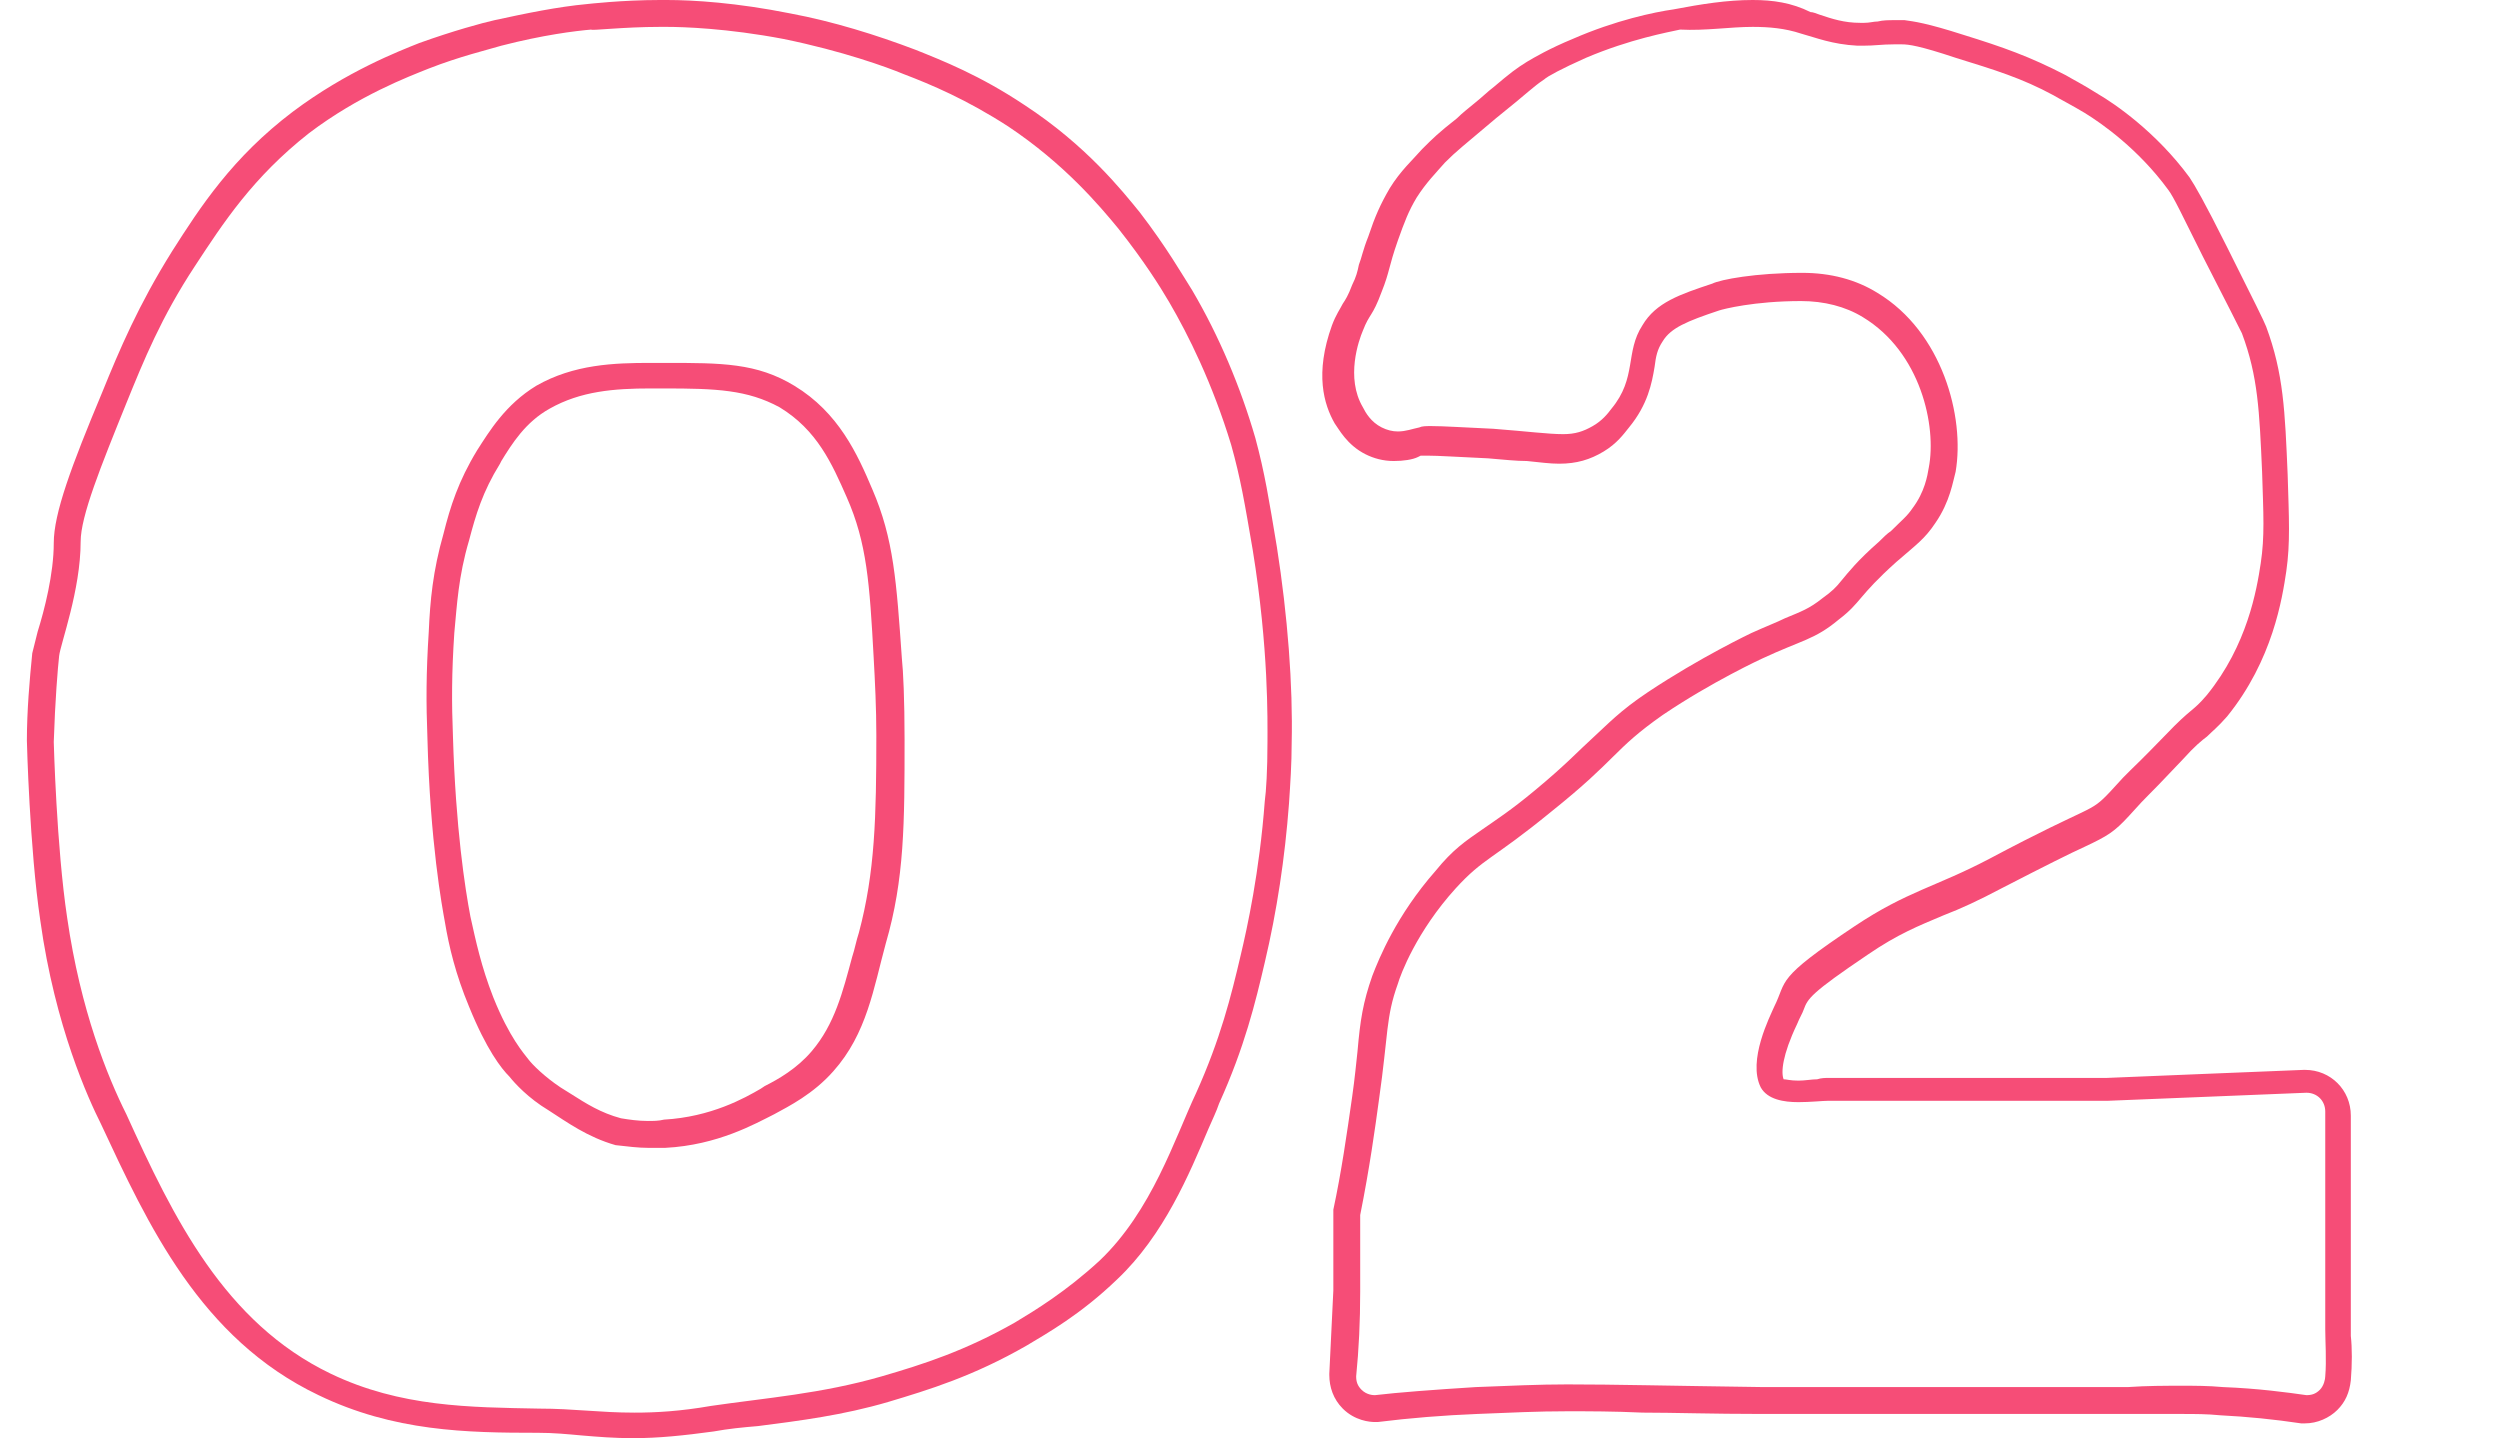 <?xml version="1.0" encoding="UTF-8"?>
<!-- Generator: Adobe Illustrator 28.3.0, SVG Export Plug-In . SVG Version: 6.00 Build 0)  -->
<svg xmlns="http://www.w3.org/2000/svg" xmlns:xlink="http://www.w3.org/1999/xlink" version="1.1" id="Warstwa_1" x="0px" y="0px" viewBox="0 0 186 107" style="enable-background:new 0 0 186 107;" xml:space="preserve">
<style type="text/css">
	.st0{fill:#F64D77;}
	.st1{display:none;}
	.st2{display:inline;fill:#F64D77;}
	.st3{display:inline;fill:none;stroke:#F64D77;stroke-width:3;}
</style>
<g>
	<g>
		<path class="st0" d="M49.1,2c0.2,0,0.3,0,0.5,0c1.2,0,4.5,0.1,8.7,0.9C62.7,3.8,66,5,67.2,5.5c2.1,0.8,4.7,1.9,7.8,3.9    c4.2,2.8,6.8,5.9,8.2,7.6c1.9,2.4,3.1,4.3,3.8,5.5c1.4,2.4,3.2,6,4.6,10.6c0.7,2.5,1,4.3,1.6,7.8c1.2,7.4,1.1,12.7,1.1,14.3    c0,2.1-0.1,3.7-0.2,4.4c-0.4,5.3-1.3,9.4-1.8,11.5c-0.7,3-1.5,6.2-3.3,10.2c-1.6,3.4-3.3,8.8-7.2,12.5c-2.5,2.3-4.8,3.7-6.3,4.6    c-3.7,2.1-6.8,3.1-9.9,4c-4.5,1.3-8.6,1.6-12.7,2.2c-2.3,0.4-4.1,0.5-5.7,0.5c-2.6,0-4.5-0.3-7.1-0.3c-5.1-0.1-10.3-0.1-15.5-2.6    c-7.9-3.8-11.7-11.6-15.2-19.3C8,80.1,6,75.2,5,68.3C4.2,63,4,55.2,4,55.2c0.1-3.1,0.3-5.5,0.4-6.4C4.5,47.9,6,43.9,6,40.3    c0-1.9,1.5-5.6,3.4-10.3c1.3-3.2,2.6-6.4,5.1-10.2c2.1-3.2,4.3-6.6,8.5-9.9c3.7-2.8,7.4-4.2,8.9-4.8c2.3-0.9,4.4-1.4,5.4-1.7    c3.1-0.8,5.5-1.1,6.7-1.2C43.9,2.3,46.4,2,49.1,2 M48.2,85.4c0.5,0,0.9,0,1.3,0c3.9-0.2,6.7-1.8,8.1-2.5c1.1-0.6,2.9-1.5,4.4-3.2    c2.5-2.8,3-6.2,3.9-9.5c1.4-4.8,1.4-9,1.4-15.2c0-2.9-0.1-5.1-0.2-6c-0.4-5.7-0.6-8.9-2.2-12.6c-1.1-2.6-2.5-5.7-5.8-7.7    c-2.8-1.7-5.4-1.7-9.6-1.7c-0.4,0-0.7,0-1.1,0c-2.7,0-5.7,0.1-8.5,1.7c-2.3,1.4-3.5,3.4-4.4,4.8c-1.4,2.3-2,4.2-2.5,6.2    c-0.8,2.8-1,5-1.1,7.3c-0.2,3.1-0.2,5.3-0.1,7.9c0.2,7.8,1.1,12.6,1.3,13.7c0.3,1.8,0.8,3.9,1.8,6.3c1.3,3.2,2.4,4.6,3,5.2    c0.4,0.5,1.4,1.6,2.9,2.5c1.4,0.9,2.9,2,5,2.6C46.7,85.3,47.5,85.4,48.2,85.4 M49.1,0C49.1,0,49.1,0,49.1,0    c-2.8,0-5.4,0.3-5.4,0.3c-2.2,0.2-4.6,0.7-6.9,1.2c-0.9,0.2-3.1,0.8-5.6,1.7c-1.5,0.6-5.4,2.1-9.4,5.1c-4.5,3.4-6.9,7.1-9,10.4    c-2.5,4-3.9,7.3-5.2,10.5C5.3,34.7,4,38.2,4,40.4c0,2.3-0.7,5-1.2,6.6c-0.2,0.8-0.3,1.2-0.4,1.6C2.2,50.6,2,52.9,2,55.1    c0,0.1,0.2,8,1,13.4c1.1,7.9,3.6,13.3,4.5,15.1c3.5,7.5,7.4,16,16.2,20.2c5.6,2.7,11,2.8,16.3,2.8c1.2,0,2.2,0.1,3.3,0.2    c1.2,0.1,2.4,0.2,3.8,0.2c1.9,0,3.8-0.2,6-0.5c1.1-0.2,2.1-0.3,3.3-0.4c3.1-0.4,6.3-0.8,9.7-1.8c3-0.9,6.3-1.9,10.3-4.2    c1.5-0.9,4-2.3,6.7-4.9c3.5-3.3,5.4-7.9,6.8-11.2c0.3-0.7,0.6-1.3,0.8-1.9c1.9-4.2,2.7-7.5,3.4-10.5c0.9-3.8,1.5-7.8,1.8-11.8    c0.1-1.5,0.2-3,0.2-4.5c0.1-4.3-0.3-9.5-1.1-14.6c-0.6-3.6-0.9-5.5-1.6-8.1c-1.1-3.8-2.7-7.6-4.7-11c-0.7-1.1-1.9-3.2-3.9-5.8    c-1.3-1.6-4-5-8.6-8c-3.3-2.2-6.1-3.3-8.1-4.1c-2.9-1.1-6.1-2.1-9.3-2.7C54.8,0.2,51.6,0,49.6,0C49.4,0,49.3,0,49.1,0L49.1,0z     M48.2,83.4c-0.7,0-1.4-0.1-2-0.2c-1.5-0.4-2.6-1.1-3.7-1.8c-0.3-0.2-0.5-0.3-0.8-0.5c-1.2-0.8-2.1-1.7-2.4-2.1    c-0.3-0.4-1.4-1.6-2.6-4.6c-0.9-2.3-1.3-4.2-1.7-6c-0.4-2.1-1.1-6.6-1.3-13.4c-0.1-2.5-0.1-4.7,0.1-7.7c0.2-2.1,0.3-4.2,1.1-6.9    c0.5-1.9,1-3.6,2.3-5.7l0.1-0.2c0.8-1.3,1.8-2.9,3.6-3.9c2.3-1.3,4.8-1.5,7.5-1.5l0.5,0l0.5,0c3.9,0,6.2,0.1,8.6,1.4    c2.8,1.7,3.9,4.2,5,6.7c1.5,3.4,1.7,6.4,2,11.9c0.1,1.8,0.2,3.8,0.2,5.8c0,6.1-0.1,10.2-1.3,14.7c-0.2,0.6-0.3,1.2-0.5,1.8    c-0.7,2.6-1.3,5-3,7c-1.1,1.3-2.5,2.1-3.5,2.6L56.6,81c-1.2,0.7-3.7,2.1-7.2,2.3C49,83.4,48.6,83.4,48.2,83.4L48.2,83.4z"></path>
	</g>
	<g class="st1">
		<path class="st2" d="M149,2c0.1,0,1,0.4,1,1.7c-0.2,5.9,0,9.8,0,13.3c0,4.8,0,10.8,0,18.6c0,3.4,0,3.4,0,4    c-0.2,6.3,0.3,8.7,0,14.6c0,1.1-0.1,4.3,0,6.6c0.2,4.4-0.7,4.6,0,12c0.2,1.8,0.3,3.9,0,6.6c-0.2,1.4-0.4,2.6-0.6,3.3    c0,0.1,0,0.4,0.3,0.7c0.2,0.2,0.4,0.3,0.7,0.3c0.9-0.1,2.2-0.3,3.8-0.3c0.4,0,0.8,0,1.3,0c0.4,0,0.9,0,1.5,0c1.5,0,3.5,0.1,6,0.3    c0.1,0,0.4,0,0.7,0.3c0.2,0.2,0.3,0.4,0.3,0.7c0,0,0,2.7,0,2.7c0,0,0,5.3,0,5.3c0,0,0,6.6,0,6.6c0,1.2,0,2.4,0,3.6    c0,0.1,0,0.4-0.3,0.7c-0.2,0.2-0.4,0.3-0.7,0.3c-1.1,0-2,0-2.6,0c-0.1,0-0.2,0-0.2,0c-1.4,0-2.1,0-4.2,0c-0.6,0-1,0-1.4,0    c-0.3,0-0.4,0-0.5,0c-2.3,0-4.2-0.1-5.4-0.1c-4.8-0.2-6.2-0.3-9.8-0.4c-3.7-0.1-6.5-0.2-7.4-0.2c-0.3,0-0.7,0-1,0    c-3,0-5.4,0.1-8.5,0.1c-1.7,0-4,0.1-7.1,0.3c-2.3,0.1-4.2,0.2-5.7,0.3c-0.3-0.2-0.7-0.5-1-1c-1.4-2.3-0.2-2.9,0-6.5c0,0,0,0,0-5.1    c0-1.8,0-1.8,0-3.5c0,0,0,0,0,0c0-0.1-0.2-1.2,0-3.1c0-0.1,0.1-0.5,0.3-0.7c0.2-0.2,0.4-0.3,0.7-0.3c0.4-0.1,1-0.2,1.8-0.3    c0.4,0,0.7-0.1,1.1-0.1c0.5,0,1,0,1.7,0.1c0.4,0,0.7,0,1,0c0.5,0,0.9,0,1.6,0c0.1,0,0.1,0,0.2,0c1.2,0,3,0.1,5.4,0.3    c0.1,0,0.4,0,0.7-0.3c0.2-0.2,0.3-0.4,0.3-0.7c0.4-2.6,0.5-4.6,0.5-6c0-1.1,0-1.3,0-5.3c0-1.8,0-3.5,0-5.3c0-4.4,0-3.3,0-6.6    c0-7.5,0.1-7.2,0-8c-0.4-4-1.4-4.7-1.4-8c0-2.5,0.5-4.4,0.9-5.7c0,0,0-0.7-0.6-1.1c-0.2-0.1-0.5-0.2-0.8-0.2c-0.2,0-0.4,0-0.6,0.1    c-0.7,0.4-1.7,1-3.1,1.6c-1.7,0.7-2.6,0.8-4.2,1.3c-1,0.4-2.5,1-4.1,2c0,0-0.2,0.1-0.4,0.1c-0.2,0-0.4,0-0.5-0.2    c-0.3-0.2-0.5-0.5-0.5-0.8c0-3.4,0-6,0-7.8c0-1.3,0-2.8,0-4c0-3.5,0-3.6,0-4c0-1.6,0.1-3.9,0.6-6.7c0-0.1,0-0.3,0.2-0.5    c0.1-0.2,0.3-0.3,0.5-0.3c3.7-1.1,6.6-2.2,8.6-3.1c3.4-1.5,4.3-2.2,8.4-4c3-1.3,5.5-2.1,7-2.7c4.2-1.4,5.1-1.5,8.4-2.7    C143.4,4.5,146,3.5,149,2C149,2,149,2,149,2 M149,0c-0.3,0-0.5,0-0.7,0.1c0,0-0.1,0-0.1,0.1c-2.3,1.1-4.7,2.1-7.1,3    c-1.6,0.6-2.6,0.8-3.7,1.2c-1.2,0.3-2.5,0.7-4.7,1.5c-1.4,0.5-4,1.4-7.1,2.7c-2.3,1-3.6,1.6-4.9,2.3c-1,0.5-2,1-3.5,1.7    c-2.6,1.2-5.4,2.2-8.3,3c-0.1,0-0.1,0-0.2,0.1c-0.5,0.2-1,0.6-1.3,1c-0.3,0.4-0.5,1-0.5,1.5c-0.4,2.3-0.5,4.6-0.6,6.8    c0,0.3,0,0.4,0,1.2l0,2.8v2v2c0,1.8,0,4.4,0,7.8c0,1,0.5,2,1.4,2.5c0.5,0.3,1,0.5,1.6,0.5c0.6,0,1-0.2,1.2-0.2    c0.1,0,0.2-0.1,0.3-0.2c1.2-0.8,2.4-1.4,3.7-1.8c0.6-0.2,1.1-0.4,1.6-0.5c0.8-0.2,1.6-0.4,2.6-0.9c0.6-0.3,1.3-0.5,1.9-0.9    c-0.3,1.4-0.5,2.9-0.4,4.3c0,2,0.3,3.2,0.7,4.4c0.3,1,0.5,2,0.7,3.7c0,0.3,0,0.3,0,1.5c0,1,0,2.8,0,6.2c0,1.9,0,2.4,0,3.2l0,3.4    l0,1.8c0,1.2,0,2.4,0,3.6c0,1.5,0,2.4,0,3.1c0,1.2,0,1.5,0,2.1c-0.1,1.6-0.2,3.3-0.4,4.9c-1.6-0.1-3.1-0.2-4.6-0.2l-0.2,0    c-0.4,0-0.7,0-0.9,0c-0.2,0-0.4,0-0.7,0c-0.2,0-0.5,0-0.9,0c-0.2,0-0.5,0-0.7,0c-0.4,0-0.8,0-1.1,0c-0.4,0-0.8,0-1.3,0.1    c-0.6,0.1-1.3,0.2-1.9,0.3c-0.7,0.1-1.3,0.4-1.8,0.8c-0.4,0.3-0.8,0.9-0.9,1.9c-0.2,1.8-0.1,3,0,3.5v3.4l0,4.5l0,0.6    c-0.1,1-0.2,1.8-0.4,2.5c-0.3,1.5-0.7,3,0.7,5.1c0.5,0.9,1.3,1.4,1.6,1.6c0.3,0.2,0.7,0.3,1.1,0.3c0,0,0.1,0,0.1,0    c1.9-0.1,3.8-0.2,5.7-0.3c3.1-0.1,5.5-0.2,7-0.3c3-0.1,5.4-0.1,8.4-0.1l1,0c1.3,0,4,0,7.3,0.2c1.7,0.1,2.9,0.1,4.3,0.2    c1.4,0.1,3,0.2,5.5,0.3c1,0,3,0.1,5.4,0.1l0.5,0l1.3,0l2.5,0l1.8,0l0.2,0c0.6,0,1.5,0,2.6,0c0.8,0,1.5-0.3,2.1-0.8    c0.6-0.6,0.9-1.3,0.9-2.1v-3.6v-6.6l0-4.7v-0.6l0-1.4v-1.4c0-0.8-0.3-1.6-0.9-2.1c-0.5-0.5-1.3-0.8-2-0.8c-2-0.2-4.1-0.3-6-0.3    c-0.6,0-1.2,0-1.6,0c-0.5,0-0.9,0-1.3,0c-0.8,0-1.6,0.1-2.4,0.2c0.1-0.6,0.2-1.3,0.3-1.9c0.4-3.1,0.2-5.5,0-7.1    c-0.4-4.2-0.3-6-0.1-7.6c0.1-1.2,0.2-2.4,0.1-4.2c-0.1-2.2,0-5.3,0-6.5c0.1-3.2,0.1-5.3,0-7.6c-0.1-2-0.1-4.1,0-7.1    c0-0.5,0-0.6,0-2.3l0-1.7c0-7.7,0-13.8,0-18.6c0-1.2,0-2.5,0-3.9c-0.1-2.6-0.1-5.6,0-9.3c0,0,0-0.1,0-0.1C152,1.4,150.3,0,149,0    L149,0z"></path>
	</g>
	<g>
		<path class="st0" d="M130.4,2c1.2,0,2.4,0.1,3.6,0.5c1.1,0.3,2.3,0.8,4.2,0.9c0.1,0,0.3,0,0.4,0c0.9,0,1.4-0.1,2.3-0.1    c0.2,0,0.4,0,0.6,0c0.5,0,1.3,0.1,4,1c2.9,0.9,4.9,1.5,7.3,2.8c0.5,0.3,1.3,0.7,2.3,1.3c1.3,0.8,4,2.7,6.2,5.7    c0.4,0.5,1.1,2,2.6,5c1.8,3.5,2.7,5.3,2.9,5.7c1.2,3.2,1.3,5.8,1.5,10.3c0.1,3.2,0.2,4.8-0.1,6.8c-0.3,2-1,6.1-4,9.8    c-1.1,1.3-1.1,0.9-3.1,3c-3.4,3.5-2.2,2.1-4.1,4.2c-1.6,1.7-1.1,0.8-9,5c-4,2.1-6.1,2.4-10,5c-6,4-5,4-6,6c-0.3,0.7-2,4-1,6    c0.5,0.9,1.7,1.1,2.8,1.1c0.9,0,1.8-0.1,2.2-0.1c4,0,2.2,0,5.1,0c1.7,0,4,0,7.1,0c2.4,0,5.2,0,8.6,0c4.9-0.2,9.9-0.4,14.8-0.6    c0.8,0,1.4,0.6,1.4,1.4c0,1.3,0,2.6,0,3.8c0,0.6,0,1.2,0,1.7c0,0,0,2.2,0,2.2c0,0,0,3.9,0,4c0,0,0,2.1,0,2.1c0,1.6,0,2.4,0,2.4    c0,0.9,0.1,2.3,0,3.5c0,0.2-0.1,0.7-0.4,1c-0.3,0.3-0.6,0.4-1,0.4c-1.4-0.2-3.6-0.5-6.2-0.6c-1.1-0.1-2.1-0.1-3-0.1    c-1.4,0-2.6,0-4.1,0.1c-1.1,0-2.2,0-3.3,0c-2.2,0-4.4,0-6.7,0c-3.8,0-7.6,0-11.4,0c-1.9,0-3.8,0-5.7,0c-7.3-0.1-11-0.2-14.6-0.2    c-2.1,0-4.2,0.1-6.8,0.2c-3.2,0.2-5.8,0.4-7.5,0.6c-0.1,0-0.6,0-1-0.4c-0.3-0.3-0.4-0.6-0.4-1c0.2-2,0.3-4.1,0.3-6.3    c0-2,0-3.9,0-5.7c0.7-3.5,1.1-6.4,1.4-8.6c0.7-4.9,0.5-6.1,1.4-8.6c0.2-0.7,1.4-3.9,4.3-7.1c2.1-2.3,2.7-2.1,7.1-5.7    c5-4,4.6-4.6,8.3-7.2c3.7-2.5,7.4-4.2,7.4-4.2c3-1.4,3.9-1.4,5.7-2.9c1.7-1.3,1.4-1.7,4.3-4.3c1.5-1.3,2.1-1.7,2.9-2.9    c1.1-1.6,1.3-3.1,1.5-3.8c0.7-4.1-1-10.4-5.8-13.3c-1.6-1-3.5-1.5-5.6-1.5c-3.5,0-6.1,0.5-6.7,0.8c-2.4,0.8-4.2,1.4-5.2,3.1    c-1.3,2-0.4,3.9-2.3,6.2c-0.3,0.4-0.7,0.9-1.4,1.3c-0.7,0.4-1.3,0.6-2.2,0.6c-1.1,0-2.6-0.2-5.2-0.4c-2.2-0.1-3.7-0.2-4.6-0.2    c-0.4,0-0.7,0-0.9,0.1c-0.5,0.1-1,0.3-1.6,0.3c-0.4,0-0.8-0.1-1.2-0.3c-0.8-0.4-1.2-1.1-1.4-1.5c-1.3-2.2-0.3-5,0-5.7    c0.5-1.3,0.7-1,1.4-2.9c0.6-1.5,0.5-1.8,1.2-3.8c0.5-1.4,0.8-2.2,1.4-3.2c0.7-1.1,1.4-1.8,2.1-2.6c0.9-0.9,1.2-1.1,3.8-3.3    c2.5-2,2.7-2.3,3.6-2.9c0.2-0.2,1.3-0.8,3.1-1.6c3.3-1.4,6.1-1.9,7-2.1C126.9,2.3,128.7,2,130.4,2 M130.4,0    c-1.9,0-3.8,0.3-5.9,0.7c-1.4,0.2-4.3,0.8-7.5,2.2c-1.7,0.7-2.9,1.4-3.4,1.7c-0.8,0.5-1.2,0.8-2.5,1.9c-0.4,0.3-0.8,0.7-1.3,1.1    c-0.6,0.5-1,0.8-1.4,1.2c-1.4,1.1-1.8,1.5-2.6,2.3c-0.7,0.8-1.6,1.6-2.4,2.9c-0.7,1.2-1.1,2.1-1.6,3.6c-0.4,1-0.5,1.6-0.7,2.1    c-0.1,0.5-0.2,0.9-0.5,1.5c-0.3,0.8-0.5,1.1-0.7,1.4c-0.2,0.4-0.5,0.8-0.8,1.6c-1.3,3.6-0.6,5.9,0.2,7.3c0.3,0.4,0.9,1.6,2.3,2.3    c0.6,0.3,1.3,0.5,2.1,0.5c0.7,0,1.4-0.1,1.8-0.3l0.2-0.1c0,0,0.1,0,0.5,0c0.8,0,2.3,0.1,4.5,0.2c1.2,0.1,2.1,0.2,2.9,0.2    c1,0.1,1.7,0.2,2.4,0.2c1.3,0,2.3-0.3,3.3-0.9c1-0.6,1.5-1.3,1.9-1.8c1.4-1.7,1.7-3.3,1.9-4.5c0.1-0.8,0.2-1.3,0.6-1.9    c0.6-1,1.8-1.5,4.2-2.3c0.3-0.1,2.6-0.7,6.1-0.7c1.7,0,3.3,0.4,4.6,1.2c4.3,2.6,5.5,8.1,4.9,11.2c-0.1,0.6-0.3,1.8-1.2,3    c-0.4,0.6-0.8,0.9-1.6,1.7c-0.3,0.2-0.6,0.5-0.9,0.8c-1.6,1.4-2.3,2.3-2.8,2.9c-0.4,0.5-0.7,0.8-1.4,1.3c-1,0.8-1.6,1-2.8,1.5    c-0.6,0.3-1.4,0.6-2.5,1.1c0,0-3.8,1.8-7.7,4.4c-2.1,1.4-3,2.4-4.1,3.4c-1,0.9-2,2-4.3,3.9c-1.8,1.5-2.9,2.2-3.9,2.9    c-1.3,0.9-2.2,1.5-3.5,3.1c-2.9,3.3-4.2,6.5-4.7,7.8c-0.7,2-0.9,3.3-1.1,5.6c-0.1,0.9-0.2,2-0.4,3.4c-0.4,2.8-0.8,5.6-1.4,8.4    c0,0.1,0,0.3,0,0.4c0,1.9,0,3.8,0,5.6c-0.1,2.1-0.2,4.1-0.3,6.2c0,0,0,0.1,0,0.1c0,0.9,0.3,1.8,1,2.5c0.9,0.9,2,1,2.4,1    c0.1,0,0.1,0,0.2,0c2.4-0.3,4.9-0.5,7.4-0.6c2.5-0.1,4.5-0.2,6.7-0.2c1.7,0,3.4,0,5.6,0.1c2.3,0,5.2,0.1,8.9,0.1    c1.9,0,3.8,0,5.7,0c1.9,0,3.8,0,5.7,0c1.9,0,3.8,0,5.7,0c1.1,0,2.2,0,3.3,0c1.1,0,2.2,0,3.3,0c1.3,0,2.4,0,3.4,0l1.1,0    c1,0,2,0,3,0c1,0,1.9,0,2.9,0.1c2,0.1,4,0.3,6,0.6c0.1,0,0.2,0,0.3,0c0.9,0,1.8-0.4,2.4-1c0.6-0.6,0.9-1.3,1-2.2    c0.1-1.2,0.1-2.4,0-3.3l0-0.4l0-2.3l0-1.4v-0.7v-1.3l0-2.6v-2.2v-1.7v-3.8c0-1.9-1.5-3.4-3.4-3.4c0,0-0.1,0-0.1,0l-7.4,0.3    l-7.3,0.3c-3.4,0-6.2,0-8.6,0c-3.1,0-5.4,0-7.1,0c-1.1,0-1.5,0-1.8,0c-0.5,0-0.8,0-3.2,0c-0.2,0-0.5,0-0.8,0.1    c-0.4,0-0.9,0.1-1.4,0.1c-0.6,0-0.9-0.1-1.1-0.1c-0.2-0.5-0.1-1.8,1-4.1c0.2-0.5,0.4-0.8,0.5-1.1c0.3-0.8,0.5-1.2,4.8-4.1    c2.2-1.5,3.7-2.1,5.6-2.9c1.3-0.5,2.6-1.1,4.3-2c3.3-1.7,5.1-2.6,6.2-3.1c1.7-0.8,2.2-1.1,3.3-2.3c0.9-1,1.1-1.2,1.4-1.5    c0.4-0.4,0.9-0.9,2.6-2.7c0.9-1,1.4-1.4,1.8-1.7c0.4-0.4,0.8-0.7,1.5-1.5c3.4-4.2,4.1-8.8,4.4-10.8c0.3-2.1,0.2-3.9,0.1-7.2    c-0.2-4.7-0.3-7.5-1.6-11c-0.2-0.5-0.8-1.7-2.9-5.9c-1.7-3.4-2.4-4.6-2.8-5.2c-2.5-3.4-5.6-5.5-6.8-6.2c-1.1-0.7-1.9-1.1-2.4-1.4    c-2.7-1.4-4.7-2.1-7.6-3c-2.8-0.9-3.7-1-4.4-1.1c-0.3,0-0.5,0-0.7,0c-0.5,0-0.9,0-1.3,0.1c-0.3,0-0.6,0.1-1,0.1    c-0.1,0-0.2,0-0.3,0c-1.2,0-2.1-0.3-3-0.6c-0.3-0.1-0.5-0.2-0.7-0.2C133.3,0.2,131.9,0,130.4,0L130.4,0z"></path>
	</g>
	<g class="st1">
		<path class="st2" d="M134.3,1.9c0.7,0,1.2,0,1.3,0c0.3,0,0.8,0,1.5,0.1c1.3,0.1,1.8,0.2,2.8,0.3c2.6,0.3,3,0.1,4.5,0.5    c0.8,0.2,1.3,0.5,1.9,0.7c1.4,0.6,2.6,0.9,4.1,1.3c2.3,0.6,3,0.8,4.4,1.3c0.9,0.3,1.8,0.7,1.8,0.7c0.7,0.3,1.3,0.6,1.6,0.7    c0.6,0.3,1,0.5,1.3,0.7c1,0.6,1.1,1.3,1.9,1.7c2.8,1.4,2.8,1.4,3.6,2.1c0.9,0.8,1.5,1.6,1.9,2.1c0.4,0.6,0.6,1,1,1.6    c0.6,1.1,1.4,2.5,2.1,4.5c0.1,0.2,0.4,1,0.6,2.1c0.1,0.4,0.3,1.4,0.5,2.7c0.3,1.8,0.3,3.1,0.3,4.7c0,2.1,0.1,3.3-0.2,5    c-0.3,1.8-0.7,3.2-0.9,3.6c-0.6,1.7-1.2,2.8-1.9,4c-1,1.8-1.6,2.7-2.5,3.7c-1.8,1.9-4,2.8-4,2.8c-1.5,0.7-2.4,0.7-2.8,1.5    c-0.5,1-0.3,2.3,0,2.6c0.8,0.7,1.6,0.7,3.6,2.1c2.5,1.7,4.3,2.8,5.7,4.3c1.8,1.8,1.9,2.4,3.1,4.1c1.1,1.5,1.4,2.9,2.1,5.1    c0.4,1.5,1,3.8,0.9,6.9c0,0.4-0.1,1.9-0.5,3.9c-0.2,1.1,0.1,1.4-1.3,5.7c-0.4,1.2-0.2,1.1-2.8,4.3c-3.4,4.1-3,3.8-3.8,4.6    c-2.5,2.5-4.9,3.9-6.6,4.9c-2,1.1-3.8,1.8-6.6,3.3c-0.2,0.1-1.3,0.6-5.7,1.4c-5.3,1-7.2,0.8-9.6,1.1c-1.6,0.2-3.5,0.3-4.9,0.3    c-0.4,0-0.7,0-1,0c-2.8-0.2-4.9-0.9-5.8-1.3c-2-0.8-5.1-1.5-7.9-3.6c-1.4-1-1.8-0.9-3-2c-0.4-0.3-2.2-1.3-4-3    c-1.9-1.8-3.3-4.2-5-6c-0.9-1-3.3-2.7-4-6c0,0,0-1-1.2-3.6c-0.4-1-0.7-1.8-0.4-2.6c0.2-0.7,0.8-1.3,1.3-1.6c1,0.1,2,0.1,2.7,0.1    c0.6,0,1.1,0,1.5,0c2.4-0.1,3.1-0.5,6.5-0.8c0.4,0,0.3,0,3.3-0.2c1.9-0.1,3.5-0.2,4.6-0.3c0,0,0,0,0.1,0c0.2,0,0.5,0,0.8,0.2    c0.4,0.2,0.5,0.6,0.5,0.7c0.4,0.9,1,2,2.1,3.7c0.3,0.5,0.9,1.5,1.9,2.4c0.6,0.5,1,0.8,3.1,1.8c4,2,4.6,2.2,5.4,2.3    c0.3,0.1,1.1,0.2,2,0.2c0.3,0,0.6,0,0.9,0c0.8-0.1,1.2-0.1,1.6-0.1c0.7,0,1.2,0.1,4.1,0.1c2,0,3-1,4.3-1.4c1.8-0.6,2-2,2.8-2.8    c1.1-1.1,2.4-2.3,2.8-4.3c0.2-0.9,0.1-1.5,0-2.8c-0.2-1.9-0.4-3.8-1.5-5.7c-1-1.8-2.3-2.7-4.2-4.2c-1.1-0.9-1.9-1.3-2.6-1.6    c-0.4-0.2-1.3-0.6-2.7-0.9c-0.8-0.2-2.1-0.4-3.9-0.4c-0.6,0-1.4,0-2.1,0.1c-1.8,0.2-1.3,0.3-5.2,1c-1.6,0.3-2.8,0.5-3.8,0.5    c-0.9,0-1.7-0.2-2.4-0.6c-0.3-0.2-1-0.6-1.4-1.4c-0.5-1-0.1-1.5,0-4.4c0-0.3,0-1.4,0-3.6c0-0.3,0-0.8,0-1.6c0-0.5,0-1.1,0-1.8    c0-1.3,0-2.5,0-3.3c0-0.3,0.1-0.6,0.3-0.8c0.3-0.3,0.6-0.7,1.1-1c0.5-0.3,1.3-0.7,4.3-1c1.6-0.1,1.8,0,3.7-0.2    c0.7,0,2.1-0.1,3.3-0.3c2.8,0,3.1,0.3,3.9,0.3c0.4,0,0.8-0.1,1.8-0.3c3.7-0.8,4.6-1.7,5.7-2.8c0.3-0.3,0.7-1.2,1.5-3    c0.8-1.8,1-2.5,1-2.8c0.3-1.1,0.3-2.1,0.3-2.7c0-0.8,0.1-1.5-0.1-2.4c-0.1-0.8-0.4-2.2-1.3-3.3c-0.8-0.9-1.3-2.2-3.6-3.5    c-1.7-0.9-1.4-1-2.8-1.8c-0.7-0.4-1.5-0.4-3.1-0.4c-0.5,0-1.1,0-1.8,0c-1.2,0-2.2-0.3-3-0.3c-0.4,0-0.8,0.1-1.2,0.3    c-0.6,0.3-0.6,0.5-2,1.4c-1.2,0.8-1.2,0.7-2.1,1.3c-1,0.7-2.2,1.4-3.1,2.8c-0.5,0.7-0.7,1.2-1,1.9c-0.9,2.1-0.6,3.1-1.6,4.2    c-0.3,0.4-0.8,0.8-1.5,1.1c-1.4-0.1-2.5-0.2-3.2-0.2c-0.6,0-1,0-1.4,0c-2,0-1.5,0.3-2.7,0.3c-1,0-2.7,0-4.1,0c-0.7,0-1.3,0-1.6,0    c-0.1,0-0.1,0-0.2,0c-0.5,0-0.3,0-0.5,0c-0.1,0-0.3,0-0.8,0c-0.6,0-0.9,0.3-1.8,0.3c-0.1,0-0.3,0-0.4,0c-0.6,0-1.3-0.1-2.2-0.2    c-0.9,0-1.7-0.6-2-1.3c-0.3-0.6-0.5-1.3-0.5-1.7c0-0.3,0-0.6,0-1.1c0.1-1.5,0.4-2.4,1.1-3.7c0.6-1.2,0.8-0.9,1.6-2.3    c1.4-2.8,0.7-1.6,1.4-2.9c0.1-0.3,0.4-0.8,1.6-2.3c1.2-1.6,1.9-2.6,3-3.8c1.5-1.7,2.8-2.8,3.9-3.8c1.4-1.2,2.4-2.1,3.9-3.1    c0.5-0.4,2.7-1.7,5.8-2.9c1-0.4,3.1-1.1,6-1.6c0.2,0,2.3-0.4,4.6-0.4C133.7,1.9,134.1,1.9,134.3,1.9 M134.3-0.1    c-0.3,0-0.6,0-0.9,0c-2.4,0.1-4.6,0.4-4.9,0.5c-2.2,0.4-4.4,1-6.4,1.7c-3,1.1-5.1,2.4-6.2,3.1c-1.6,1.1-2.7,2-4.1,3.2    c-1,0.9-2.5,2.1-4.1,3.9c-1.2,1.3-2,2.4-3.2,4c-1.1,1.4-1.5,2.1-1.7,2.5c-0.4,0.7-0.4,0.8-0.6,1.1c-0.1,0.2-0.2,0.5-0.9,1.9    c-0.3,0.5-0.4,0.6-0.6,0.8c-0.3,0.4-0.6,0.7-1,1.5c-0.7,1.4-1.2,2.6-1.3,4.5c0,0.4,0,0.7,0,0.9c0,0.1,0,0.1,0,0.2    c-0.1,0.9,0.3,1.9,0.6,2.7c0.7,1.5,2.1,2.4,3.7,2.5c0.9,0,1.6,0.1,2.2,0.2c0.2,0,0.4,0,0.6,0c0.8,0,1.4-0.2,1.8-0.3    c0.1,0,0.1,0,0.2-0.1c0.3,0,0.4,0,0.5,0c0.2,0,0.4,0,0.6,0l0.2,0c0.4,0,0.9,0,1.6,0l2.3,0l1.8,0c0.7,0,1.1-0.1,1.5-0.2    c0.2,0,0.4-0.1,1.2-0.1c0.3,0,0.8,0,1.3,0c1,0,2.1,0.1,3.1,0.2l0.5,0l0.5-0.2c0.9-0.4,1.6-1,2.1-1.7c0.8-1,1.1-1.9,1.3-2.8    c0.1-0.6,0.3-1.1,0.6-1.9c0.3-0.7,0.4-1.1,0.8-1.5c0.7-1,1.7-1.7,2.5-2.2c0.3-0.2,0.5-0.3,0.8-0.5c0.3-0.2,0.7-0.4,1.4-0.8    c0.8-0.5,1.2-0.8,1.5-1.1c0.2-0.2,0.2-0.2,0.3-0.2c0.1,0,0.1-0.1,0.3-0.1c0.2,0,0.6,0,0.9,0.1c0.6,0.1,1.3,0.2,2.1,0.2l1,0l0.7,0    c1.2,0,1.9,0,2.2,0.2c0.6,0.3,0.8,0.5,1.1,0.7c0.3,0.2,0.8,0.5,1.7,1.1c1.4,0.8,1.9,1.5,2.5,2.2c0.2,0.3,0.4,0.5,0.6,0.8    c0.6,0.7,0.8,1.7,0.9,2.3c0.1,0.7,0.1,1.2,0.1,2c0,0.6-0.1,1.4-0.3,2.3c-0.1,0.5-0.4,1.3-0.9,2.4c-0.5,1.2-1,2.2-1.2,2.5    c-0.8,0.8-1.5,1.5-4.6,2.2c-0.7,0.2-1.2,0.2-1.4,0.2c-0.1,0-0.2,0-0.4,0c-0.6-0.1-1.4-0.2-3.5-0.2h-0.1l-0.1,0    c-1.2,0.2-2.5,0.2-3.2,0.3c-0.9,0.1-1.4,0.1-1.8,0.1c-0.5,0-1,0-1.9,0.1c-3.1,0.2-4.4,0.7-5.3,1.3c-0.6,0.4-1.1,0.9-1.6,1.4    c-0.5,0.6-0.7,1.3-0.7,2.1c0,0.8,0,2,0,3.3l0,1.9l0,1.4l0,0.1c0,2,0,3.2,0,3.5c0,1-0.1,1.6-0.2,2.2c-0.1,1.1-0.2,2,0.4,3.2    c0.7,1.3,1.8,2,2.2,2.2c1,0.6,2.1,0.9,3.4,0.9c1.2,0,2.4-0.2,4.1-0.5c1.9-0.3,2.8-0.5,3.4-0.7c0.6-0.1,0.9-0.2,1.7-0.3    c0.7-0.1,1.3-0.1,1.9-0.1c1.3,0,2.4,0.1,3.5,0.4c0.6,0.1,1.5,0.4,2.3,0.8c0.5,0.2,1.2,0.6,2.2,1.4c1.8,1.4,2.9,2.2,3.7,3.6    c0.9,1.6,1.1,3.1,1.2,4.9c0.1,1.3,0.2,1.6,0,2.2c-0.3,1.4-1.3,2.3-2.3,3.2c-0.5,0.4-0.8,0.9-1,1.4c-0.4,0.6-0.6,0.9-1,1    c-0.6,0.2-1.1,0.4-1.5,0.7c-0.7,0.4-1.3,0.7-2.1,0.7c-1.8,0-2.7,0-3.2-0.1c-0.3,0-0.6,0-0.8,0c-0.4,0-0.9,0-1.7,0.1    c-0.2,0-0.5,0-0.7,0c-0.6,0-1.2-0.1-1.7-0.1c-0.5-0.1-1-0.2-4.9-2.2c-2-1-2.2-1.1-2.6-1.5c-0.8-0.7-1.3-1.5-1.6-1.9    c-1-1.6-1.6-2.6-1.9-3.4c-0.1-0.3-0.4-1.1-1.3-1.6c-0.6-0.4-1.2-0.6-2-0.6l-0.1,0l0,0l0,0c-1.1,0.1-2.6,0.2-4.6,0.3l-2.3,0.2    c-0.8,0-0.8,0.1-1,0.1c-1.8,0.2-2.8,0.3-3.8,0.5c-0.9,0.1-1.6,0.3-2.7,0.3c-0.5,0-0.9,0-1.4,0c-0.8,0-1.7,0-2.6-0.1l-0.7-0.1    l-0.6,0.4c-1.1,0.7-1.8,1.6-2.1,2.6c-0.5,1.6,0,2.9,0.5,4.1c0.8,1.9,1,2.8,1,3l0,0.1l0,0.2c0.7,3.4,2.9,5.4,4.1,6.5    c0.2,0.2,0.3,0.3,0.5,0.4c0.7,0.7,1.3,1.5,2,2.4c0.9,1.3,1.9,2.5,3.1,3.7c1.4,1.3,2.8,2.2,3.6,2.8c0.2,0.1,0.4,0.2,0.5,0.3    c0.8,0.7,1.3,1,1.8,1.3c0.4,0.2,0.7,0.4,1.2,0.8c2.4,1.8,4.8,2.6,6.8,3.3c0.6,0.2,1.2,0.4,1.6,0.6c2,0.8,4.3,1.3,6.5,1.5    c0.3,0,0.7,0,1.1,0c1.5,0,3.4-0.1,5.1-0.3c0.7-0.1,1.3-0.1,2-0.1c1.7-0.1,3.9-0.2,7.7-0.9c3.2-0.6,5.3-1.2,6.2-1.6    c1.1-0.5,2.1-1,2.9-1.4c1.4-0.6,2.5-1.2,3.8-1.9c1.6-0.9,4.3-2.4,7-5.2c0.4-0.5,0.6-0.7,1-1.2c0.4-0.5,1.1-1.5,2.9-3.6    c2.4-2.9,2.7-3.4,3.1-4.7l0.1-0.2c1.1-3.3,1.2-4.5,1.3-5.3c0-0.3,0-0.4,0.1-0.5c0.4-1.9,0.6-3.5,0.6-4.2c0.1-3.4-0.6-6.1-1-7.5    c-0.7-2.3-1.1-3.9-2.3-5.7c-0.3-0.4-0.5-0.8-0.7-1.1c-0.7-1-1.2-1.8-2.6-3.3c-1.2-1.2-2.6-2.2-4.4-3.4c-0.5-0.3-1-0.7-1.5-1.1    c-1.2-0.8-2-1.2-2.6-1.5c-0.2-0.1-0.3-0.2-0.5-0.2c0-0.1,0-0.2,0-0.3c0.1-0.1,0.4-0.1,0.5-0.2c0.4-0.1,0.8-0.3,1.4-0.5    c0.3-0.1,2.6-1.2,4.6-3.3c1.1-1.1,1.7-2.2,2.8-4.1c0.7-1.2,1.4-2.5,2.1-4.4c0.3-0.9,0.7-2.2,1-4c0.3-1.9,0.3-3.3,0.2-5.4l0-0.2    c0-1.6,0-3-0.3-4.8c-0.1-1-0.3-2-0.6-2.9c-0.3-1.1-0.5-1.9-0.7-2.3c-0.8-2.2-1.7-3.8-2.3-4.9c-0.4-0.6-0.7-1.2-1.1-1.8    c-0.3-0.4-1-1.5-2.2-2.5c-0.9-0.9-1.1-0.9-4-2.4c0,0-0.1-0.1-0.3-0.3c-0.3-0.4-0.8-0.9-1.5-1.4c-0.4-0.2-0.8-0.4-1.5-0.7    c-0.6-0.3-1.1-0.5-1.7-0.8c0,0-0.9-0.4-1.9-0.7c-1-0.4-1.7-0.5-2.7-0.8c-0.5-0.1-1.1-0.3-1.9-0.5c-0.4-0.1-0.8-0.2-1.1-0.3    c-1-0.3-1.8-0.5-2.8-0.9l-0.2-0.1c-0.5-0.2-1.1-0.5-1.9-0.7c-1.1-0.3-1.7-0.3-2.5-0.3c-0.5,0-1.2,0-2.3-0.2    c-0.3,0-0.6-0.1-0.9-0.1c-0.6-0.1-1.1-0.2-2.1-0.2c-0.6,0-1.1-0.1-1.6-0.1C135.6,0,135-0.1,134.3-0.1L134.3-0.1z"></path>
	</g>
	<g class="st1">
		<path class="st2" d="M167.1,2.6c0.8,0,1.5,0,2.1,0c0.7,0,1.4,0.3,1.9,0.8c0.3,0.3,0.6,0.6,0.9,1.1c0.8,1.1,1.5,2.6,1.7,6    c0.2,2.1,0.1,3.4,0,5.9c-0.2,5.4,0,4.7-0.2,7.5c-0.4,6-1.1,7.5-1.3,13c0,0.5,0,2.3,0,5.8c0,3.7,0,6.7,0,8.8v7.2    c0,0.6,0.5,1.2,1.1,1.2c1.1,0.1,2.1,0.2,3.3,0.3c2,0.3,3.6,0.5,4.5,0.7c0.1,0,0.8,0,1.3,0.5c0.3,0.3,0.5,0.8,0.5,1.3    c-0.3,3-0.4,6.3-0.4,7.8c0,1.8,0,3.3,0.1,4.4c0.1,1.5,0.1,2.8,0.3,4c0.1,1.1-0.3,2.2-1.3,2.8c-0.1,0.1-0.3,0.1-0.4,0.2    c-0.3,0.1-0.6,0.2-0.9,0.2c-0.8,0-1.5-0.3-1.7-0.4c-1-0.4-2.7-0.7-5.3-1c0,0-0.1,0-0.1,0c-0.4,0-0.8,0.4-0.8,0.8    c0,5.4,0,5.3,0,6.6c-0.1,4.2-0.2,6.3-0.3,11.5c0,1.4,0,2.6,0,3.4c0,0.1,0,0.8-0.5,1.3c-0.3,0.3-0.8,0.5-1.3,0.5    c-2.2-0.4-4-0.5-5.2-0.6c-0.5,0-0.9,0-1.4,0c-0.8,0-1.9,0-4.5,0c-0.3,0-0.7,0-0.9,0c-1.6,0-2.2,0-2.7,0c-0.2,0-0.5,0-0.8,0    c-1.6,0-3.8,0.2-6.7,0.6c-0.1,0-0.8,0-1.3-0.5c-0.3-0.3-0.5-0.8-0.5-1.3c-0.1-1-0.2-2.6-0.3-4.6c-0.1-2.7,0-4.4,0-7.3    c0-0.9,0-1.6,0-2.3c0-2.4,0-4.2,0-5c0-1,0-2,0-3c0-0.7-0.6-1.3-1.3-1.3c-0.7,0-1.4,0-2.1-0.1c-0.3,0-0.7,0-1,0    c-2.1,0-4.1,0.2-6.2,0.5c-2.2,0.4-5,0.8-7.1,0.8c-1,0-1.3-0.1-1.8-0.1c-0.3,0-0.6,0-1.1,0.1c-2.1,0.5-1.5,0-6.1,1.1    c-0.2,0-0.5,0.1-0.7,0.1l-8.8,0c-1.8,0-3.5,0-5.3,0c-0.1,0-0.8,0-1.3-0.5c-0.3-0.3-0.4-0.8-0.5-1.3c-0.7-2.3-0.7-2.7-0.7-3.7    c0-4.4,0-2.9,0-5.9c0-1.5-0.1-3.6,0.7-7.5c0-0.1,0-0.3,0.1-0.5c0-0.2,0.1-0.3,0.2-0.4c0.9-1.5,1.6-2.8,2.3-3.9    c1.2-2,2-3.5,2.8-4.8c0.3-0.4,1.1-1.9,2.2-3.9c1.5-2.6,2.6-4.4,3.9-6.7c0.7-1.1,1.5-2.6,2.7-4.6c0,0,0.2-0.4,0.3-0.5    c0.5-0.8,2-3.4,3.3-5.6c1.6-2.7,2.4-4.1,2.7-4.6c0.9-1.6,1.8-3.2,2.7-4.9c2.2-4.1,2-4.3,4-7.9c0.3-0.6,1.7-3.1,3.8-6.4    c1.3-2,2.4-3.6,3.4-5c0.1-0.1,0.3-0.4,0.7-0.7c0.3-0.2,0.6-0.2,0.9-0.2c4.5,0.6,8.3,0.7,11.1,0.7c0.4,0,0.8,0,1.3,0    c1.6,0,3.9,0,6.7-0.2c2.6-0.2,3.7-0.4,6.3-0.5C165.1,2.6,166.2,2.6,167.1,2.6 M131.9,61c1.2,0,2.4,0,3.6,0c5.1,0,7.6,0,7.6,0l0,0    c1.5,0,2.7-1.2,2.7-2.6c0-0.8,0.1-1.6,0.1-2.5c0.1-2.6,0.2-3.1,0.3-6.5c0.2-5.6,0.1-6.8,0.4-12.1c0-0.6,0.2-1,0.2-1.2    c0.5-2.1,0.5-4.2,0.6-5.1c0.1-1.5,0.4-3.8,1.5-7.3c-2.9,5.6-5,8.8-6.4,10.7c-0.7,1-1.6,2.2-2.4,3.9c-0.9,1.9-1.5,3.6-1.8,4.9    c-0.1,0.2-0.1,0.5-0.3,0.7l-3.3,6.1c0,0.1-4.4,8.3-4.5,8.3c0,0-0.5,0.9,0,1.8C130.6,60.6,131.2,61,131.9,61 M167.1,0.6    c-1.1,0-2.2,0-3.2,0.1c-1.6,0.1-2.6,0.2-3.8,0.3c-0.8,0.1-1.6,0.2-2.6,0.2c-2.2,0.2-4.3,0.2-6.5,0.2c-0.5,0-0.9,0-1.2,0    c-3.6,0-7.3-0.3-10.9-0.7l-0.1,0h-0.1c-0.7,0-1.3,0.2-1.9,0.5c-0.5,0.3-1,0.8-1.3,1.3c-1.2,1.6-2.3,3.3-3.4,5    c-1.9,2.9-3.2,5.3-3.9,6.5c-1,1.8-1.4,2.8-1.9,3.8c-0.5,1-1,2.1-2.1,4.1c-0.9,1.7-1.8,3.2-2.7,4.8c-0.3,0.5-1.1,1.9-2.7,4.6    c-1.3,2.1-2.8,4.8-3.3,5.6l-0.3,0.5l-0.1,0.1c-1.1,1.9-2,3.4-2.7,4.6c-1.3,2.3-2.4,4.1-3.9,6.7l-1.7,2.9l-0.6,1    c-0.7,1.3-1.6,2.8-2.8,4.8c-0.7,1.1-1.4,2.4-2.3,3.9c-0.2,0.3-0.3,0.6-0.4,0.9c-0.1,0.2-0.1,0.5-0.1,0.7c-0.8,3.6-0.8,5.8-0.8,7.3    l0,0.5v5.9c0,1.2,0,1.9,0.8,4.3c0,0.1,0.1,0.2,0.1,0.3c0.1,0.5,0.3,1.2,0.9,1.8c1,1,2.2,1.1,2.7,1.1h5.3l8.8,0h0.1l0.1,0l0.5-0.1    l0.2,0l0.1,0l0.1,0c2.7-0.6,3.4-0.7,4.1-0.7c0.5,0,1-0.1,1.9-0.3c0.3-0.1,0.6-0.1,0.7-0.1c0.1,0,0.2,0,0.3,0    c0.3,0,0.8,0.1,1.5,0.1c1.8,0,4.3-0.3,7.4-0.9c1.9-0.3,3.8-0.5,5.8-0.5c0.3,0,0.6,0,0.9,0l1.4,0l0,2.3c0,0.8,0,2.6,0,5    c0,0.6,0,1.4,0,2.3c0,0.6,0,1.2,0,1.7c0,2-0.1,3.6,0,5.7c0.1,1.6,0.2,3.1,0.3,4.7c0,1,0.4,1.9,1.1,2.6c1,1,2.2,1.1,2.7,1.1h0.1    l0.1,0c2.2-0.3,4.3-0.5,6.4-0.6c0.3,0,0.5,0,0.7,0c0.2,0,0.4,0,0.6,0c0.4,0,1,0,2.1,0l0.9,0c1.6,0,2.6,0,3.3,0c0.5,0,0.8,0,1.2,0    c0.4,0,0.8,0,1.3,0c1.6,0.1,3.3,0.3,5,0.5l0.2,0h0.2c1,0,2-0.4,2.7-1.1c1-1,1.1-2.2,1.1-2.7c0-0.8,0-2,0-3.4c0-3.1,0.1-5,0.2-7.1    c0-1.3,0.1-2.7,0.1-4.4c0-0.9,0-1.1,0-3l0-2.3c2.1,0.3,3,0.5,3.5,0.7c0.4,0.2,1.3,0.6,2.5,0.6c0.6,0,1.1-0.1,1.6-0.3    c0.3-0.1,0.5-0.2,0.7-0.4c1.5-0.9,2.4-2.7,2.3-4.7c-0.1-1.3-0.2-2.6-0.2-3.9c0-1-0.1-2.5-0.1-4.3c0-1.3,0.1-4.5,0.4-7.6l0-0.1    v-0.1c0-1-0.4-2-1.1-2.7c-0.9-0.9-1.9-1.1-2.5-1.1c-1.5-0.3-3-0.5-4.5-0.7c-0.9-0.1-1.7-0.2-2.6-0.3v-6.5c0-2.1,0-5.1,0-8.8    c0-3.4,0-5.3,0-5.8c0.1-2.9,0.3-4.6,0.6-6.6c0.2-1.7,0.5-3.5,0.7-6.3c0.1-1.4,0.1-2,0.1-2.9c0-0.8,0-2,0.1-4.7l0-0.6    c0.1-2.1,0.1-3.5,0-5.5c-0.3-3.3-0.9-5.4-2.1-7c-0.3-0.5-0.7-0.9-1.1-1.3c-0.9-0.8-2-1.3-3.2-1.4C168.6,0.6,167.8,0.6,167.1,0.6    L167.1,0.6z M132.2,59l1.8-3.3c1.2-2.2,2.5-4.7,2.5-4.7l3.3-6.1c0.2-0.4,0.3-0.7,0.4-1.2c0.4-1.6,0.9-3.1,1.7-4.5    c0.8-1.7,1.6-2.7,2.2-3.6c0.3-0.5,0.7-1,1.1-1.5c-0.1,0.5-0.2,1.1-0.3,1.6l0,0.1c-0.1,0.3-0.2,0.8-0.3,1.4    c-0.1,2.9-0.2,4.5-0.2,6.3c0,1.6-0.1,3.2-0.2,5.8c-0.1,1.9-0.1,2.9-0.2,3.9c0,0.7-0.1,1.5-0.1,2.6c0,0.9-0.1,1.7-0.1,2.5    c0,0.4-0.3,0.7-0.7,0.7l-7.7,0H132.2L132.2,59z"></path>
	</g>
</g>
<g id="Group_318" transform="translate(1.501 1.499)" class="st1">
	<path id="Path_284" class="st3" d="M45.5,79.4L43,79l-2.2-0.7l-0.8-0.6l-1.8-1.1L36.6,75l-1.4-1.8l-0.4-0.8l-1-1.8l-0.3-1l-0.7-1.9   l-0.6-2.4L32,63l-0.3-3.5v-2.2l0.1-4.5v-2.2l0.1-4.2v-2.1l0.1-3.2l0.3-2.4l0.6-2.4l0.8-2.5l1.3-2.1l1.5-2.1l1.5-1.5l2.5-1.7   l2.1-1.1l2.1-0.7l1-0.1l2.4-0.4h2.2l1,0.1l2.1,0.1l2.1,0.7l1,0.3l1.9,1l1.8,1.4l1.7,1.7l1.1,1.8l1.5,3.1l0.8,2.1l0.7,2.4l0.6,2.2   l0.3,3.3l0.1,2.1l-0.1,4.2v2.2l-0.4,6.7l-0.1,3.3l-0.4,2.2l-1.4,4.7l-1,2.1l-1.3,2.2L60.8,76l-0.7,0.7l-1.9,1.3L56,78.7l-2.2,0.6   l-3.5,0.3h-2.5L45.5,79.4z M43.7,0.2l-3.6,0.1l-2.2,0.3l-2.1,0.6l-2.1,0.7l-3.8,1.4L25,5.3l-1.8,1l-2.8,1.5l-1.8,1.2l-1.9,1.5   l-1.8,1.5l-2.2,2.5l-1.4,1.9l-1.7,3.1l-1,2.1l-0.8,2.1l-0.7,2.1l-0.8,2.9l-0.6,2.1L5.2,34l-0.6,2.2L4,39.8L3.6,42l-0.3,4.5v5.7   l-0.1,5.3l0.1,2.1l0.1,3.6l0.3,2.2l0.4,2.4l0.3,2.1l0.7,3.1l0.4,1.9l1,3.2L7.2,80l1.5,2.6l1,1.8l1.9,2.6l1.3,1.5L15,91l1.5,1.4   l2.6,1.9l1.8,1.3l1.9,1.3l2.1,1.3l3.1,1.4l2.1,0.8l2.9,0.8l2.1,0.4l7.5,1.3l2.2,0.3l3.6,0.3l2.2,0.1l3.3-0.3l2.4-0.1l2.4-0.3   l2.1-0.4l3.1-0.7l1.9-0.7l2.9-1.1l1.9-0.8l2.8-1.3l1.8-1l2.8-1.4l1.7-1.3l2.2-2.4l1.7-1.7l1.5-1.9l1.4-1.9l1.4-2.1l1.3-1.9l1.4-2.8   l1-2.1l1.4-4.5l0.6-3.2l0.4-2.1l0.1-3.1l0.1-2.1l0.1-3.1v-8.2l0.1-4.7l-0.1-2.2l-0.1-3.1L94,39.1L93.6,36l-0.4-2.2l-0.6-2.4   l-0.7-2.1l-1-3.2l-0.8-1.9l-0.8-2.1l-1-1.9l-1.9-3.1l-1.3-1.9l-2.2-2.8l-1.5-1.8l-1.5-1.5L78,7.8L74.8,6l-1.9-1l-2.1-0.8l-2.2-0.8   l-2.4-0.7l-5.4-1.2l-2.2-0.3l-3.3-0.6L53,0.4l-7.1-0.3H43.7z"></path>
	<path id="Path_285" class="st3" d="M145.8,1.1l-2.1,0.6l-2.4,1l-3.2,1.5L136,5l-7.4,2.4l-2.1,0.7l-7.4,2.8l-1.9,0.7l-4,1.3   l-2.1,0.8l-1.3,0.4l-1.4,0.7l-0.7,0.6l-0.6,0.8L107,18v2.4l0.3,4.3V27l-0.3,3.5v2.2l0.1,1.1l0.4,1.4l0.6,1l1.3,0.6h1.8l2.1-0.3   l2.1-0.6l5-1.7l1.3,0.1l0.8,0.6l0.4,0.8v1.5l-0.3,4.7l-0.3,3.6l0.1,2.2l0.1,3.5l0.3,2.1l0.1,3.1v2.1l-0.6,8.3l-0.1,2.2V79l-0.4,1   l-0.8,0.4l-1.7,0.3l-3.2,0.1h-2.2l-5.6-0.4l-1.5,0.3l-0.6,1.5l-0.1,1v2.1l0.6,4.2l0.1,2.2l-0.3,4.2V99l0.1,1.4l0.3,0.8l0.6,0.4   l1.5,0.4l4.6,0.3l14-0.6h2.2l18.8,0.3h2.2l6,0.3h4l1-0.4l1-0.7l1-0.8l0.4-1.8v-2.4l-0.3-4.6v-2.2l0.3-4.2l-0.1-2.1l-0.1-1l-0.6-1.3   l-0.8-0.3l-10-0.1l-1.7-0.1l-0.8-0.6l-0.4-0.8l-0.1-1.4L149,69l0.1-2.2l0.6-8.5l0.1-2.2l-0.6-8.6v-2.2l0.4-8.5V15l0.1-2.2l0.3-5.4   l0.1-1.7L149.9,4l-0.4-1.7l-0.7-1L147.4,1L145.8,1.1z"></path>
</g>
</svg>
